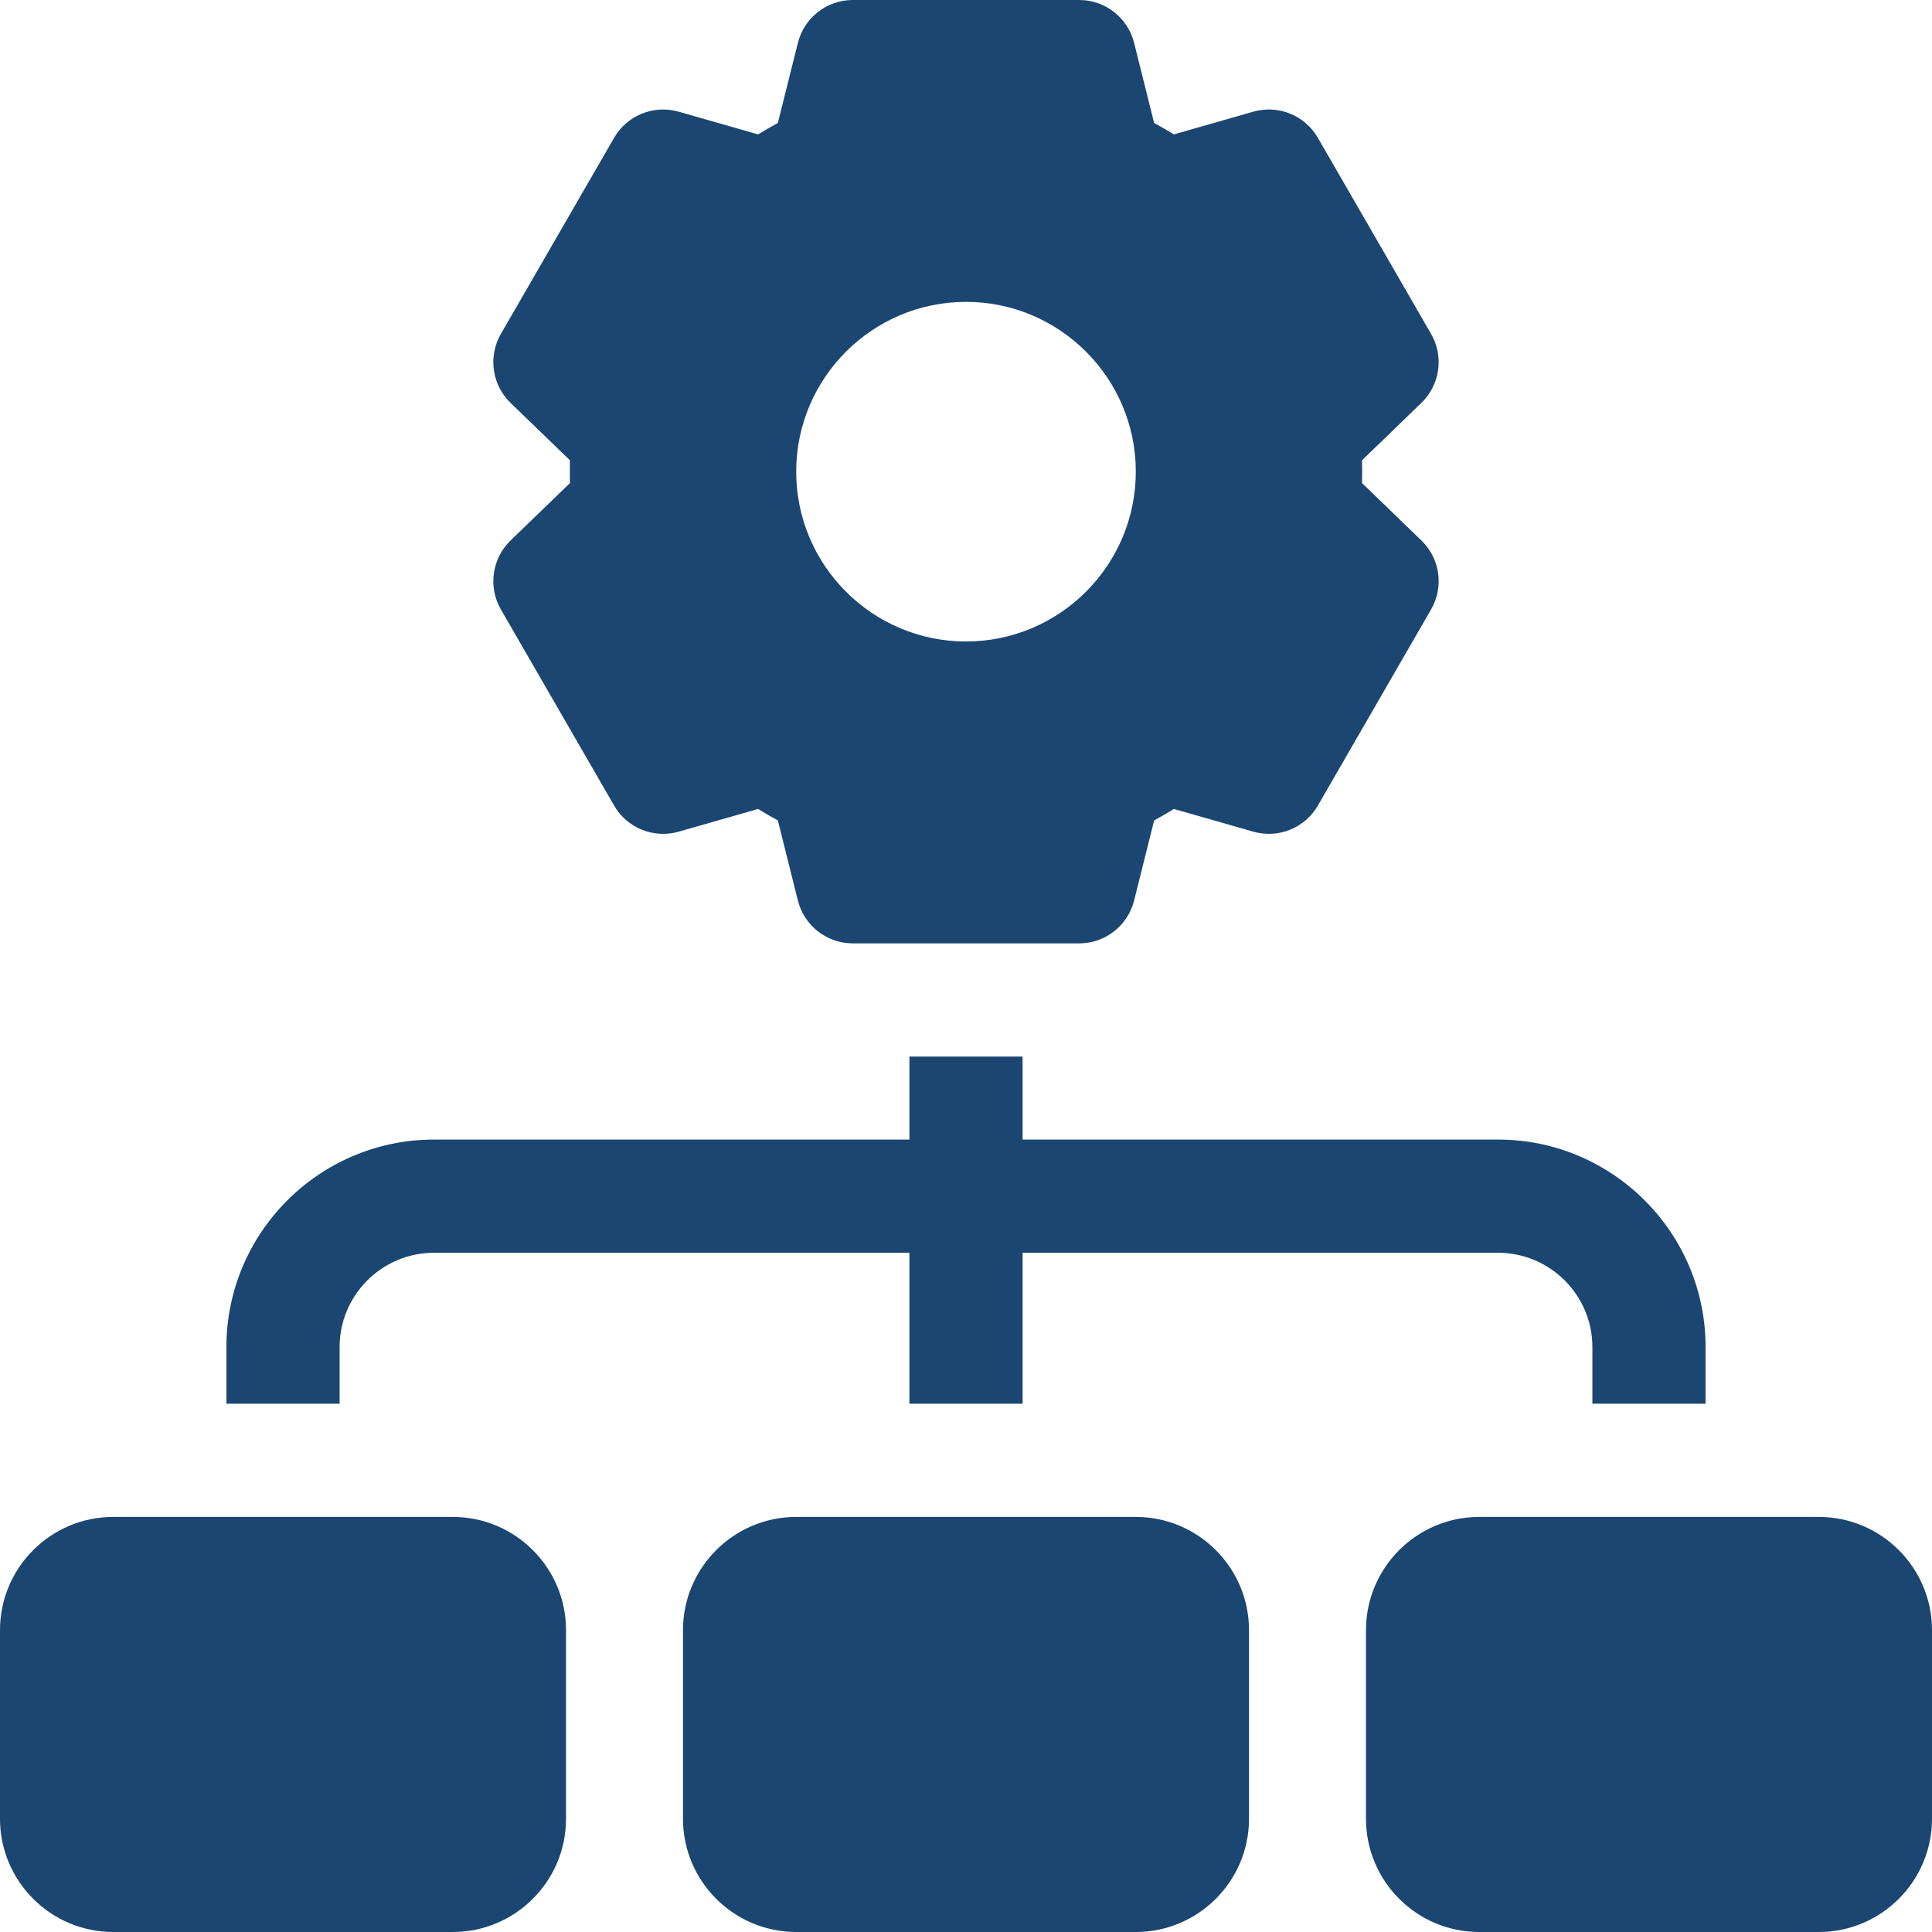 <svg width="64" height="64" viewBox="0 0 64 64" fill="none" xmlns="http://www.w3.org/2000/svg">
<g clip-path="url(#clip0_858_2075)">
<path d="M37.625 50.25H26.375C24.307 50.25 22.625 51.932 22.625 54V60.25C22.625 62.318 24.307 64 26.375 64H37.625C39.693 64 41.375 62.318 41.375 60.25V54C41.375 51.932 39.693 50.25 37.625 50.25Z" fill="#1B4671"/>
<path d="M60.25 50.25H49C46.932 50.25 45.25 51.932 45.25 54V60.25C45.25 62.318 46.932 64 49 64H60.25C62.318 64 64 62.318 64 60.25V54C64 51.932 62.318 50.25 60.25 50.25Z" fill="#1B4671"/>
<path d="M15 50.25H3.75C1.682 50.25 0 51.932 0 54V60.25C0 62.318 1.682 64 3.75 64H15C17.068 64 18.75 62.318 18.75 60.25V54C18.75 51.932 17.068 50.25 15 50.25Z" fill="#1B4671"/>
<path d="M16.593 20.19L20.343 26.685C20.773 27.43 21.655 27.787 22.483 27.55L25.112 26.798C25.327 26.93 25.546 27.057 25.767 27.177L26.431 29.83C26.639 30.664 27.389 31.25 28.25 31.25H35.75C36.61 31.25 37.36 30.664 37.569 29.83L38.232 27.177C38.454 27.057 38.672 26.93 38.887 26.798L41.517 27.55C42.344 27.787 43.226 27.43 43.656 26.685L47.406 20.19C47.837 19.445 47.705 18.502 47.086 17.904L45.118 16.002C45.125 15.751 45.125 15.499 45.118 15.248L47.086 13.345C47.704 12.747 47.837 11.805 47.406 11.06L43.656 4.565C43.226 3.82 42.344 3.463 41.517 3.699L38.887 4.452C38.672 4.32 38.454 4.193 38.232 4.074L37.569 1.42C37.36 0.586 36.61 0 35.75 0H28.25C27.389 0 26.639 0.586 26.431 1.42L25.767 4.074C25.546 4.193 25.327 4.32 25.112 4.452L22.483 3.7C21.655 3.463 20.773 3.82 20.343 4.565L16.593 11.06C16.163 11.805 16.295 12.748 16.913 13.346L18.881 15.248C18.874 15.499 18.874 15.751 18.881 16.002L16.913 17.904C16.295 18.503 16.163 19.445 16.593 20.19ZM32 10C35.101 10 37.625 12.523 37.625 15.625C37.625 18.727 35.101 21.25 32 21.25C28.898 21.25 26.375 18.727 26.375 15.625C26.375 12.523 28.898 10 32 10Z" fill="#1B4671"/>
<path d="M11.25 44.625C11.25 42.902 12.652 41.5 14.375 41.5H30.125V46.5H33.875V41.5H49.625C51.348 41.5 52.75 42.902 52.75 44.625V46.5H56.5V44.625C56.5 40.834 53.416 37.75 49.625 37.75H33.875V35H30.125V37.75H14.375C10.584 37.75 7.5 40.834 7.5 44.625V46.5H11.25V44.625Z" fill="#1B4671"/>
</g>
<defs>
<clipPath id="clip0_858_2075">
<rect width="64" height="64" fill="white"/>
</clipPath>
</defs>
</svg>
